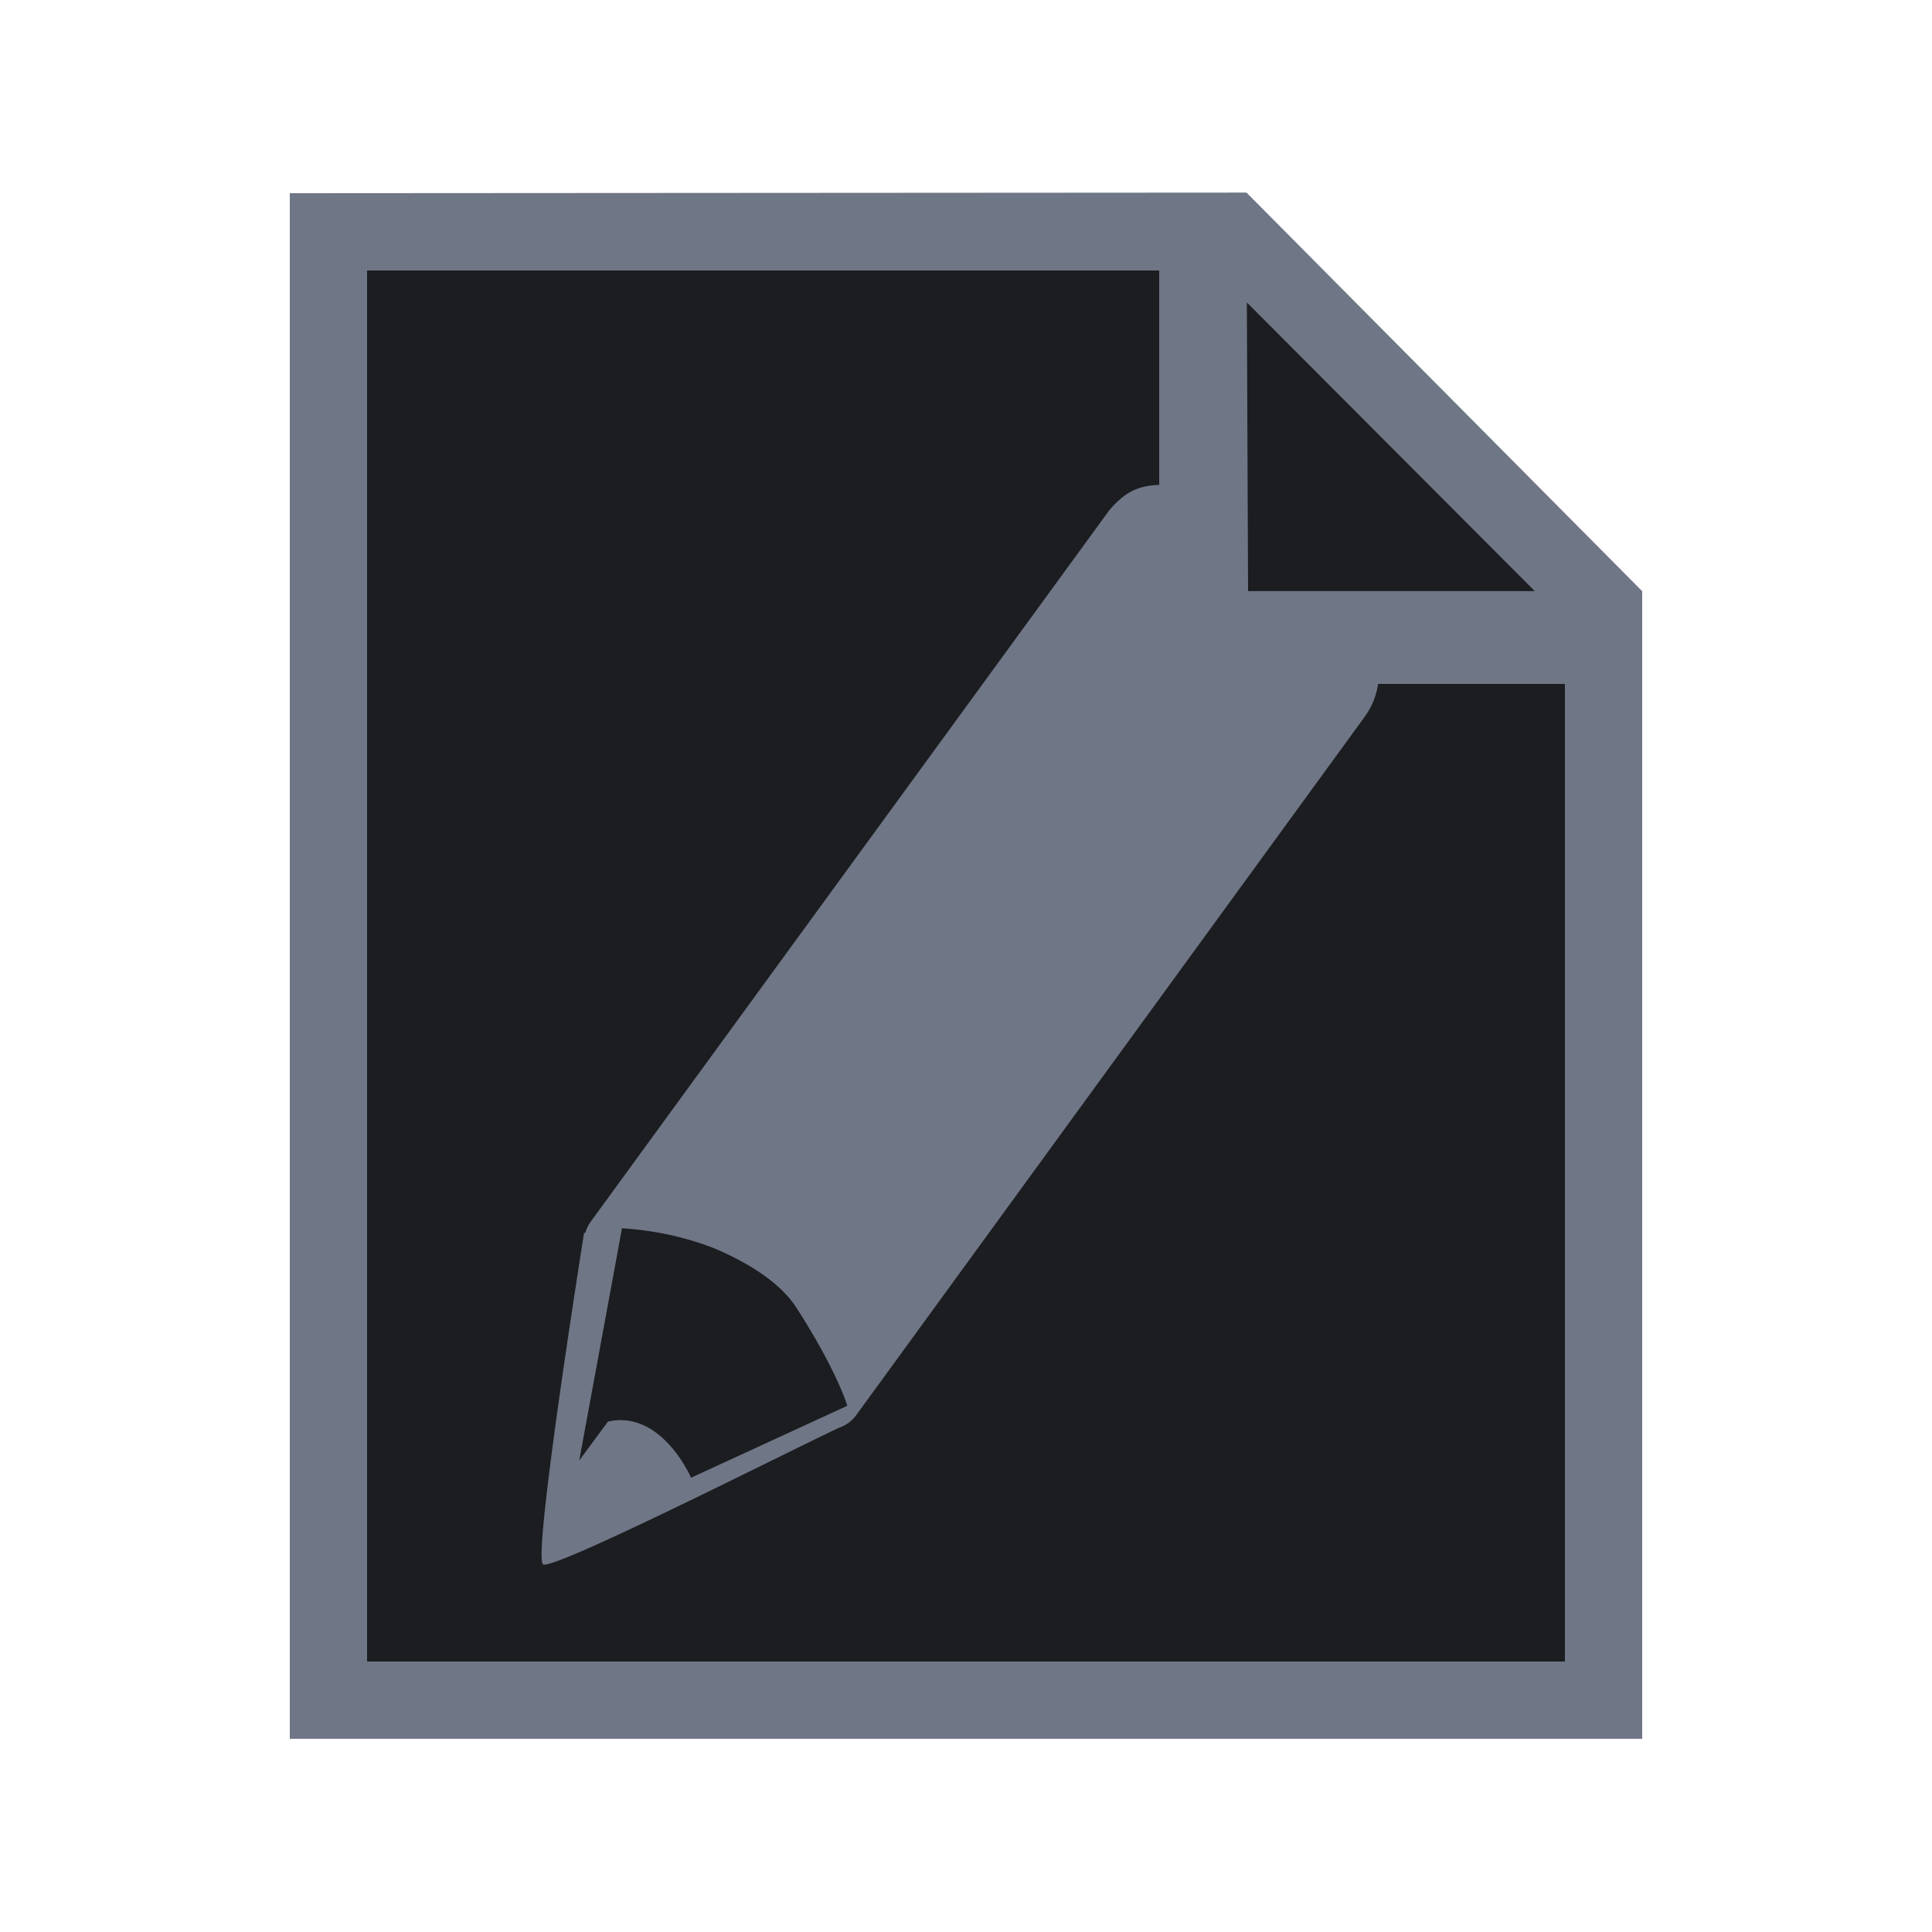 <svg xmlns="http://www.w3.org/2000/svg" width="18" height="18" viewBox="0 0 16 16"><path fill="#1b1d21" d="M13.12 4.96v9.12H2.88V1.92h7.296z"/><path fill="#1b1d21" d="m4.697 12.68-.043-1.014.388-1.615s1.164-.56 1.68.15.346 1.486.346 1.486l-2.37.994z"/><path fill="#6f7685" d="M11.307 5.096s.064-.2-.563-.657c-.628-.458-.9-.415-.9-.415-.34-.026-.478-.01-.659.204L4.89 10.12a.3.3 0 00-.043.09h-.01s-.428 2.683-.34 2.745c.08.057 2.038-.938 2.45-1.13a.3.3 0 00.143-.104l4.217-5.792c.258-.366 0-.834 0-.834zm-5.584 7.142s-.243-.565-.688-.465l-.238.322.354-1.923c.35.022.622.108.786.175.23.101.514.258.66.485.34.53.42.81.42.81z"/><path fill="#1b1d21" d="m9.984 2.08.256 3.2 2.88-.32z"/><path fill="#6f7685" d="M10.323 1.595 2.4 1.6v12.8h11.2V4.896zm2.387 3.3h-2.374l-.01-2.39zm.25 8.865H3.04V2.24H9.6v3.424h3.36z"/></svg>